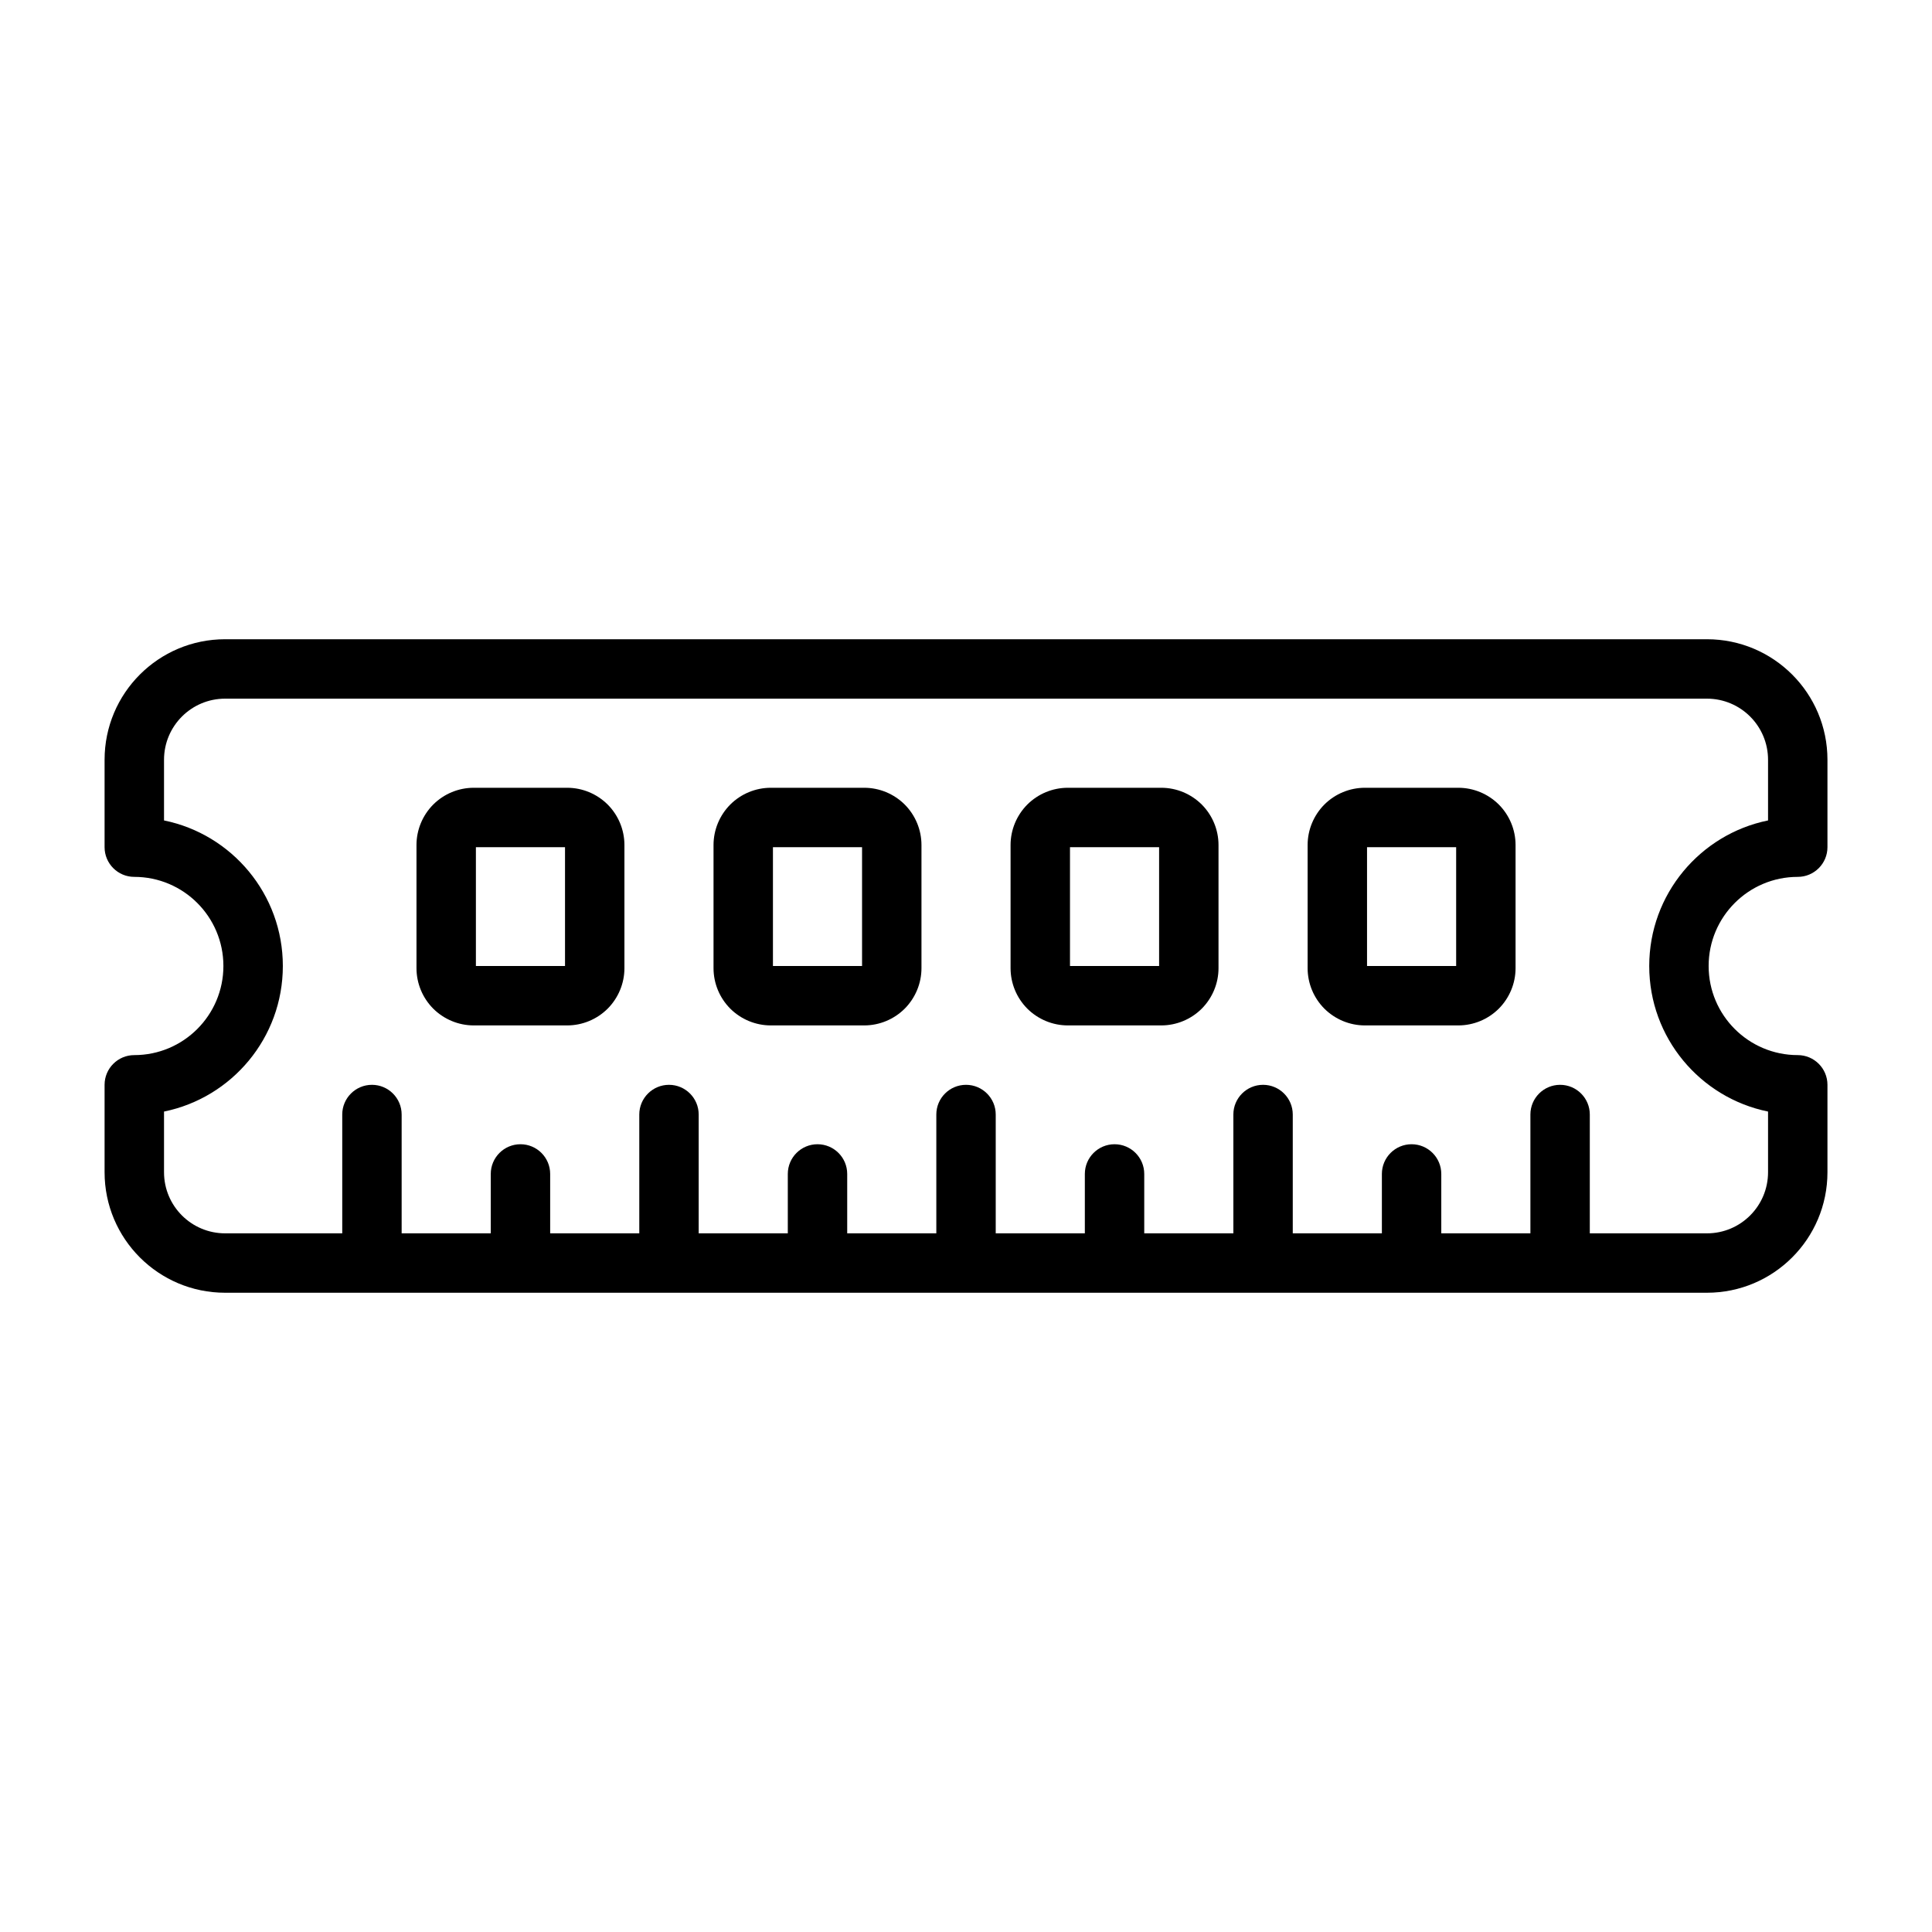 <?xml version="1.0" encoding="UTF-8"?>
<!-- Uploaded to: ICON Repo, www.iconrepo.com, Generator: ICON Repo Mixer Tools -->
<svg fill="#000000" width="800px" height="800px" version="1.1" viewBox="144 144 512 512" xmlns="http://www.w3.org/2000/svg">
 <path d="m203.66 486.59h392.69c17.648 0 31.945-14.297 31.945-31.945v-23.16c0-4.344-3.527-7.871-7.871-7.871-13.035 0-23.617-10.578-23.617-23.617 0-13.035 10.578-23.617 23.617-23.617 4.344 0 7.871-3.527 7.871-7.871v-23.16c0-17.648-14.297-31.945-31.945-31.945h-392.69c-17.648 0-31.945 14.297-31.945 31.945v23.16c0 4.344 3.527 7.871 7.871 7.871 13.035 0 23.617 10.578 23.617 23.617 0 13.035-10.578 23.617-23.617 23.617-4.344 0-7.871 3.527-7.871 7.871v23.16c0 17.648 14.297 31.945 31.945 31.945zm361.66-15.742h31.047c8.941 0 16.184-7.258 16.184-16.199v-16.074c-17.965-3.652-31.488-19.539-31.488-38.574s13.523-34.922 31.488-38.574v-16.074c0-8.941-7.242-16.199-16.199-16.199h-392.7c-8.941 0-16.184 7.258-16.184 16.199v16.074c17.965 3.652 31.488 19.539 31.488 38.574s-13.523 34.922-31.488 38.574v16.074c0 8.941 7.242 16.199 16.199 16.199h31.031v-31.488c0-4.344 3.527-7.871 7.871-7.871s7.871 3.527 7.871 7.871v31.488h23.617v-15.742c0-4.344 3.527-7.871 7.871-7.871s7.871 3.527 7.871 7.871v15.742h23.617v-31.488c0-4.344 3.527-7.871 7.871-7.871s7.871 3.527 7.871 7.871v31.488h23.617v-15.742c0-4.344 3.527-7.871 7.871-7.871s7.871 3.527 7.871 7.871v15.742h23.617v-31.488c0-4.344 3.527-7.871 7.871-7.871s7.871 3.527 7.871 7.871v31.488h23.617v-15.742c0-4.344 3.527-7.871 7.871-7.871s7.871 3.527 7.871 7.871v15.742h23.617v-31.488c0-4.344 3.527-7.871 7.871-7.871s7.871 3.527 7.871 7.871v31.488h23.617v-15.742c0-4.344 3.527-7.871 7.871-7.871s7.871 3.527 7.871 7.871v15.742h23.617v-31.488c0-4.344 3.527-7.871 7.871-7.871s7.871 3.527 7.871 7.871v31.488zm-19.68-70.281v-32.621c0-4.031-1.605-7.887-4.441-10.738-2.852-2.832-6.707-4.441-10.738-4.441h-24.75c-4.031 0-7.887 1.605-10.738 4.441-2.832 2.852-4.441 6.707-4.441 10.738v32.621c0 4.031 1.605 7.887 4.441 10.738 2.852 2.832 6.707 4.441 10.738 4.441h24.75c4.031 0 7.887-1.605 10.738-4.441 2.832-2.852 4.441-6.707 4.441-10.738zm-236.16 0v-32.621c0-4.031-1.605-7.887-4.441-10.738-2.852-2.832-6.707-4.441-10.738-4.441h-24.75c-4.031 0-7.887 1.605-10.738 4.441-2.832 2.852-4.441 6.707-4.441 10.738v32.621c0 4.031 1.605 7.887 4.441 10.738 2.852 2.832 6.707 4.441 10.738 4.441h24.75c4.031 0 7.887-1.605 10.738-4.441 2.832-2.852 4.441-6.707 4.441-10.738zm78.719 0v-32.621c0-4.031-1.605-7.887-4.441-10.738-2.852-2.832-6.707-4.441-10.738-4.441h-24.75c-4.031 0-7.887 1.605-10.738 4.441-2.832 2.852-4.441 6.707-4.441 10.738v32.621c0 4.031 1.605 7.887 4.441 10.738 2.852 2.832 6.707 4.441 10.738 4.441h24.75c4.031 0 7.887-1.605 10.738-4.441 2.832-2.852 4.441-6.707 4.441-10.738zm78.719 0v-32.621c0-4.031-1.605-7.887-4.441-10.738-2.852-2.832-6.707-4.441-10.738-4.441h-24.75c-4.031 0-7.887 1.605-10.738 4.441-2.832 2.852-4.441 6.707-4.441 10.738v32.621c0 4.031 1.605 7.887 4.441 10.738 2.852 2.832 6.707 4.441 10.738 4.441h24.75c4.031 0 7.887-1.605 10.738-4.441 2.832-2.852 4.441-6.707 4.441-10.738zm-39.359-0.566h23.617v-31.488h-23.617zm78.719 0h23.617v-31.488h-23.617zm-236.16 0h23.617v-31.488h-23.617zm78.719 0h23.617v-31.488h-23.617z" fill-rule="evenodd"/>
</svg>